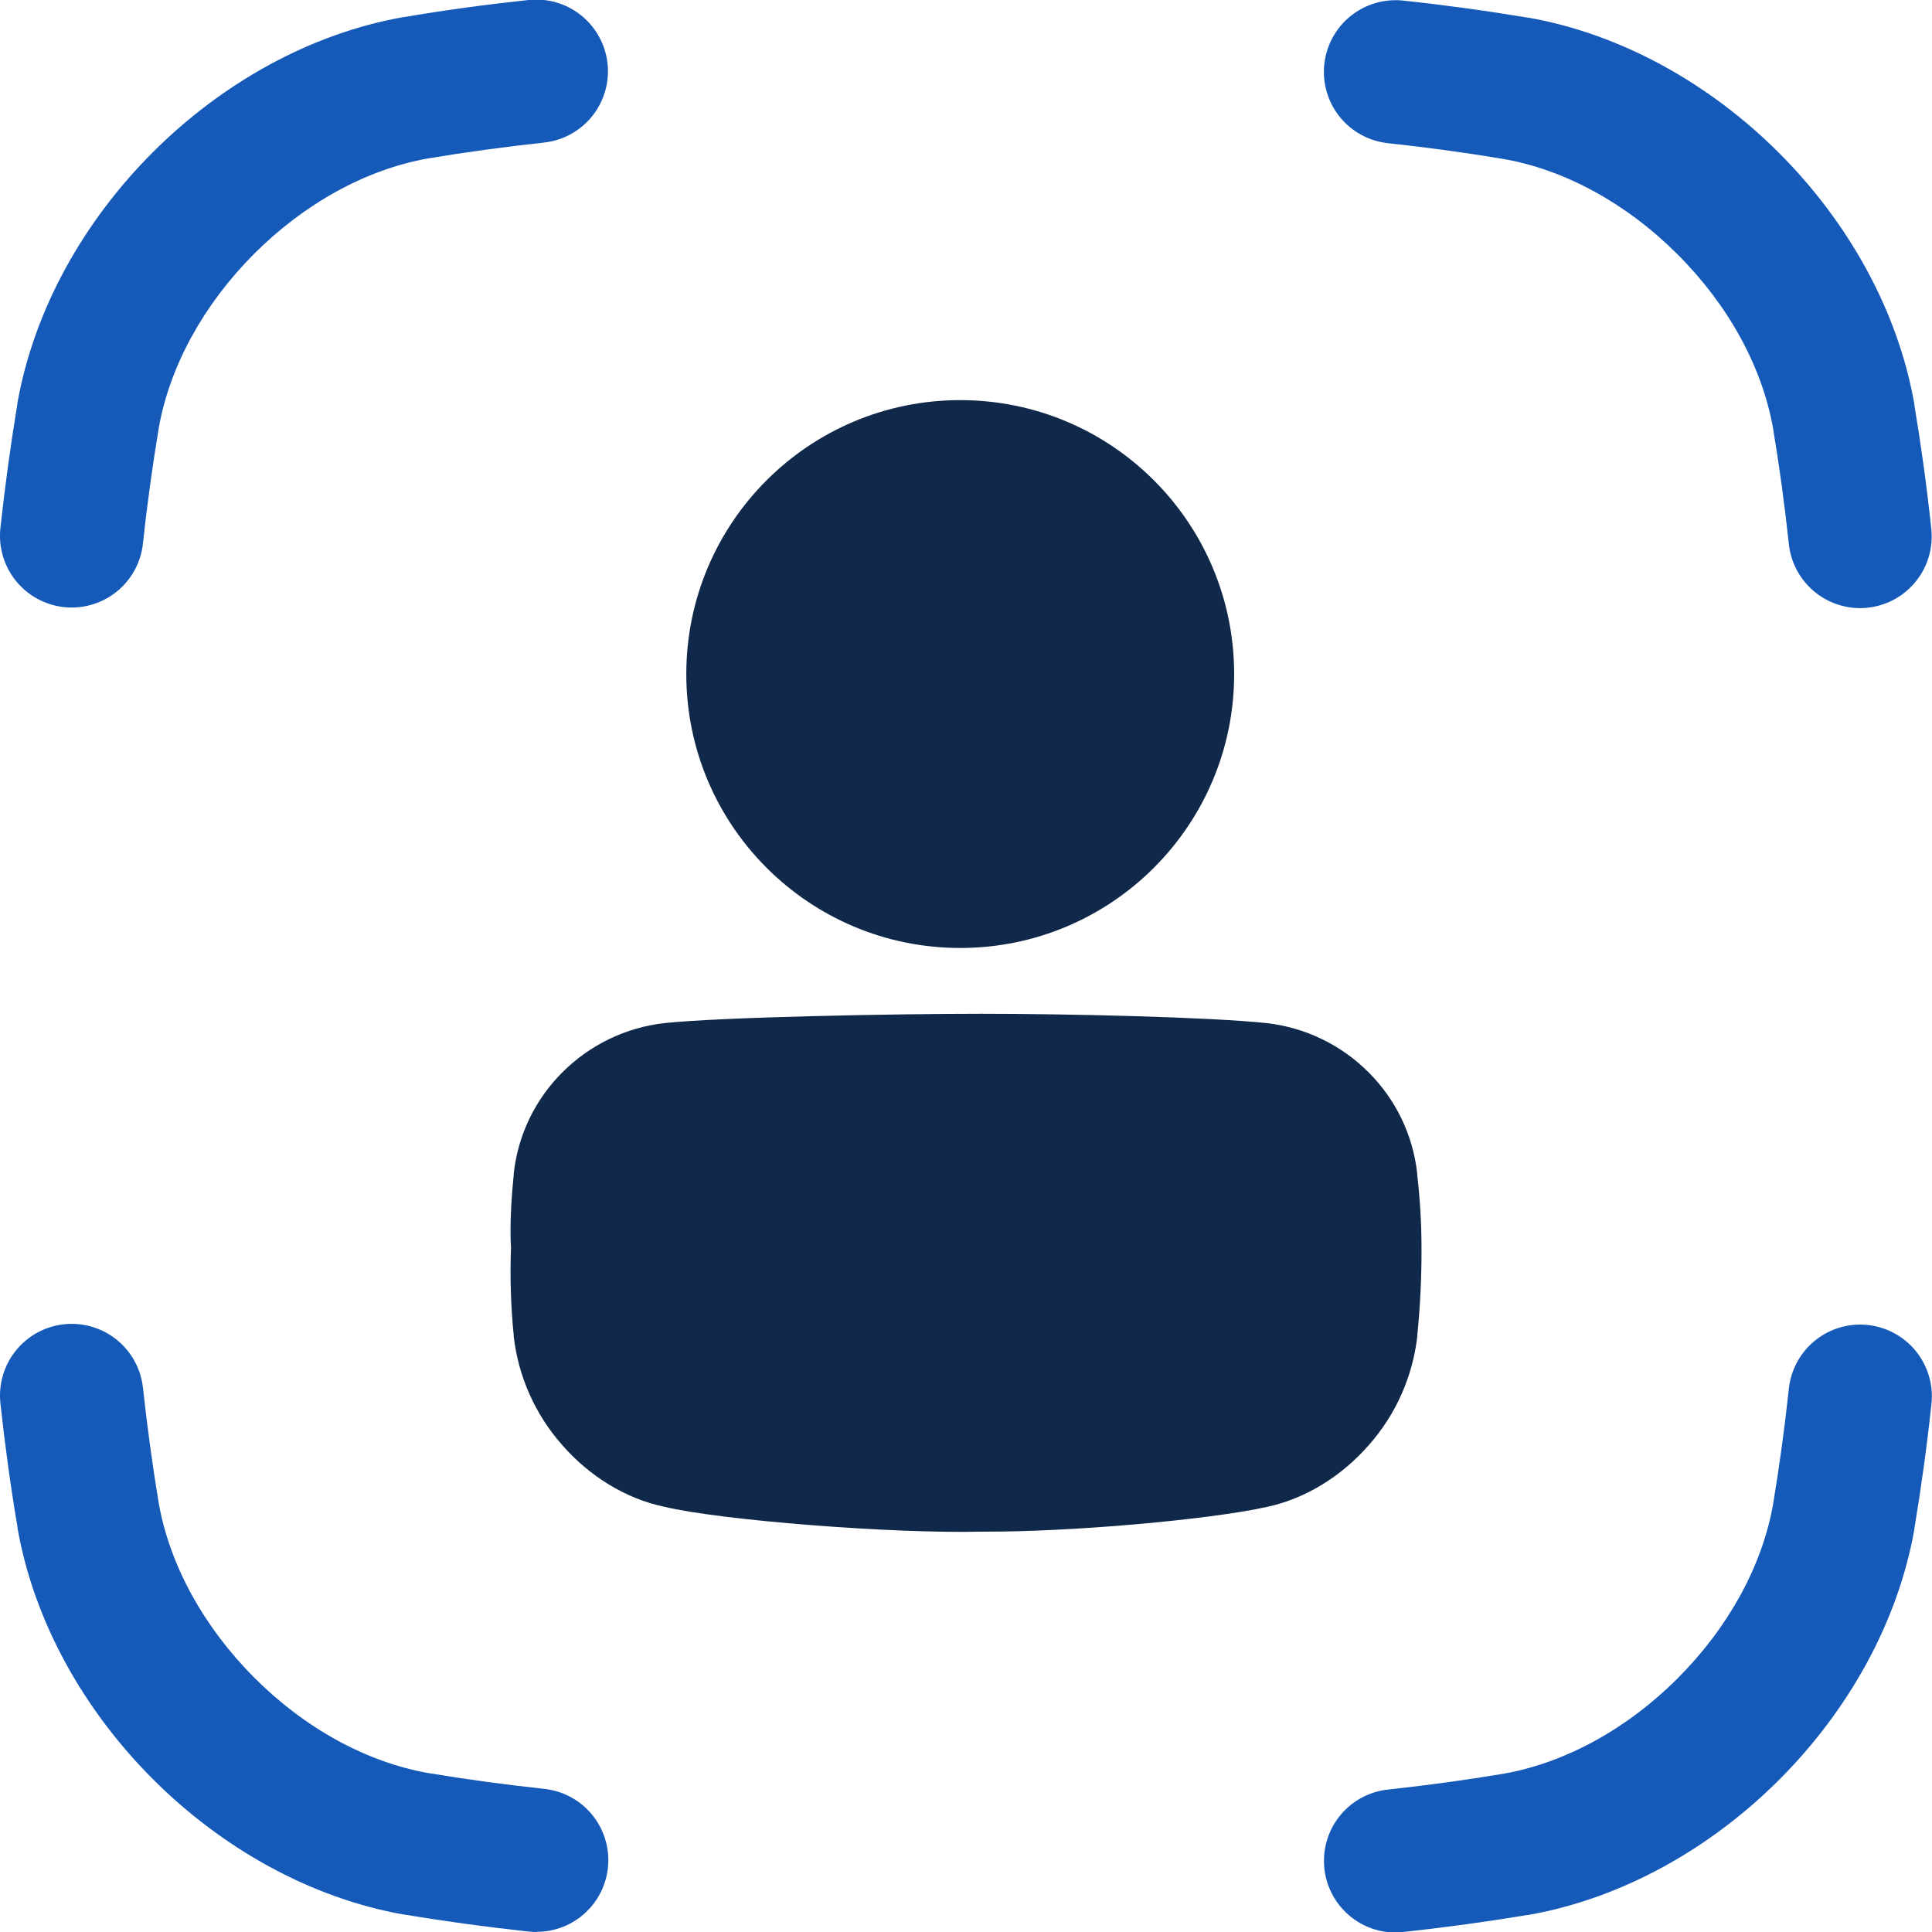 <svg width="48" height="48" viewBox="0 0 48 48" fill="none" xmlns="http://www.w3.org/2000/svg">
<g clip-path="url(#clip0_6170_6905)">
<path d="M1.781 15.094C1.716 15.094 1.652 15.09 1.587 15.084C1.355 15.058 1.129 14.987 0.924 14.874C0.719 14.762 0.538 14.61 0.392 14.428C0.245 14.245 0.136 14.036 0.071 13.811C0.005 13.586 -0.015 13.351 0.01 13.118C0.125 12.065 0.263 11.056 0.433 10.03V10.013C1.257 5.367 5.379 1.245 10.025 0.424H10.043C11.068 0.249 12.079 0.112 13.132 9.94261e-05C13.601 -0.051 14.072 0.087 14.44 0.383C14.808 0.679 15.043 1.11 15.094 1.579C15.145 2.049 15.007 2.52 14.711 2.888C14.415 3.256 13.985 3.491 13.515 3.542C12.534 3.649 11.591 3.777 10.636 3.936C9.106 4.206 7.572 5.048 6.316 6.304C5.06 7.56 4.219 9.094 3.946 10.624C3.788 11.577 3.656 12.52 3.552 13.5C3.506 13.938 3.299 14.342 2.972 14.637C2.645 14.931 2.221 15.094 1.781 15.094Z" fill="#155AB8"/>
<path d="M46.213 15.109C45.774 15.108 45.351 14.946 45.025 14.653C44.698 14.359 44.491 13.956 44.444 13.52C44.338 12.537 44.21 11.595 44.051 10.642C43.781 9.111 42.938 7.577 41.68 6.321C40.423 5.064 38.89 4.219 37.36 3.951C36.405 3.791 35.463 3.663 34.481 3.557C34.012 3.506 33.581 3.271 33.285 2.903C32.989 2.535 32.851 2.064 32.902 1.594C32.953 1.125 33.188 0.694 33.556 0.398C33.924 0.102 34.395 -0.036 34.865 0.015C35.917 0.128 36.927 0.267 37.954 0.438H37.971C42.618 1.262 46.74 5.384 47.56 10.031V10.049C47.731 11.074 47.87 12.084 47.983 13.143C48.032 13.611 47.894 14.079 47.598 14.446C47.303 14.812 46.874 15.047 46.406 15.098C46.342 15.105 46.278 15.109 46.213 15.109Z" fill="#155AB8"/>
<path d="M34.671 48.013C34.215 48.012 33.777 47.837 33.447 47.523C33.117 47.209 32.92 46.781 32.896 46.326C32.872 45.871 33.023 45.424 33.318 45.077C33.613 44.731 34.03 44.51 34.483 44.461C35.467 44.354 36.409 44.226 37.361 44.067C38.892 43.794 40.426 42.954 41.682 41.696C42.938 40.439 43.781 38.906 44.051 37.376C44.21 36.422 44.338 35.481 44.444 34.498C44.495 34.029 44.73 33.598 45.098 33.302C45.466 33.006 45.937 32.868 46.407 32.919C46.876 32.97 47.307 33.205 47.603 33.573C47.899 33.941 48.037 34.412 47.986 34.882C47.873 35.935 47.734 36.944 47.563 37.971V37.989C46.743 42.634 42.621 46.756 37.974 47.576H37.958C36.933 47.746 35.922 47.885 34.864 47.999C34.8 48.007 34.735 48.012 34.671 48.013Z" fill="#155AB8"/>
<path d="M13.326 48C13.261 48 13.196 47.996 13.132 47.989C12.077 47.874 11.069 47.737 10.043 47.566H10.025C5.379 46.738 1.257 42.616 0.436 37.969V37.951C0.263 36.928 0.125 35.919 0.01 34.864C-0.04 34.394 0.097 33.924 0.393 33.556C0.69 33.187 1.12 32.952 1.59 32.901C2.059 32.85 2.53 32.988 2.898 33.284C3.266 33.581 3.501 34.011 3.552 34.48C3.659 35.464 3.788 36.405 3.946 37.359C4.219 38.889 5.063 40.423 6.316 41.679C7.569 42.936 9.106 43.781 10.636 44.05C11.59 44.208 12.532 44.337 13.515 44.443C13.97 44.49 14.389 44.71 14.686 45.057C14.983 45.404 15.136 45.853 15.111 46.309C15.087 46.765 14.889 47.195 14.557 47.509C14.225 47.823 13.785 47.998 13.328 47.996L13.326 48Z" fill="#155AB8"/>
<path d="M24.381 38.053C22.195 38.108 17.902 37.772 16.499 37.434C15.543 37.233 14.644 36.676 13.968 35.902C13.299 35.146 12.878 34.203 12.763 33.201V33.171C12.69 32.448 12.668 31.721 12.696 30.995C12.696 30.995 12.642 30.355 12.763 29.192V29.163C12.865 28.209 13.292 27.318 13.973 26.641C14.656 25.957 15.552 25.525 16.513 25.418C17.919 25.269 22.205 25.187 24.382 25.187C26.558 25.187 30.053 25.269 31.461 25.418C32.422 25.525 33.318 25.956 34.001 26.641C34.682 27.319 35.109 28.209 35.211 29.164V29.193C35.28 29.791 35.316 30.392 35.317 30.994C35.32 31.722 35.285 32.45 35.212 33.175V33.204C35.096 34.207 34.675 35.151 34.005 35.906C33.327 36.681 32.428 37.238 31.474 37.439C30.067 37.755 26.566 38.068 24.381 38.053Z" fill="#102849"/>
<path d="M23.857 23.552C27.615 23.552 30.662 20.505 30.662 16.747C30.662 12.988 27.615 9.941 23.857 9.941C20.098 9.941 17.051 12.988 17.051 16.747C17.051 20.505 20.098 23.552 23.857 23.552Z" fill="#102849"/>
</g>
<defs>
<clipPath id="clip0_6170_6905">
<rect width="48" height="48" fill="white"/>
</clipPath>
</defs>
</svg>
